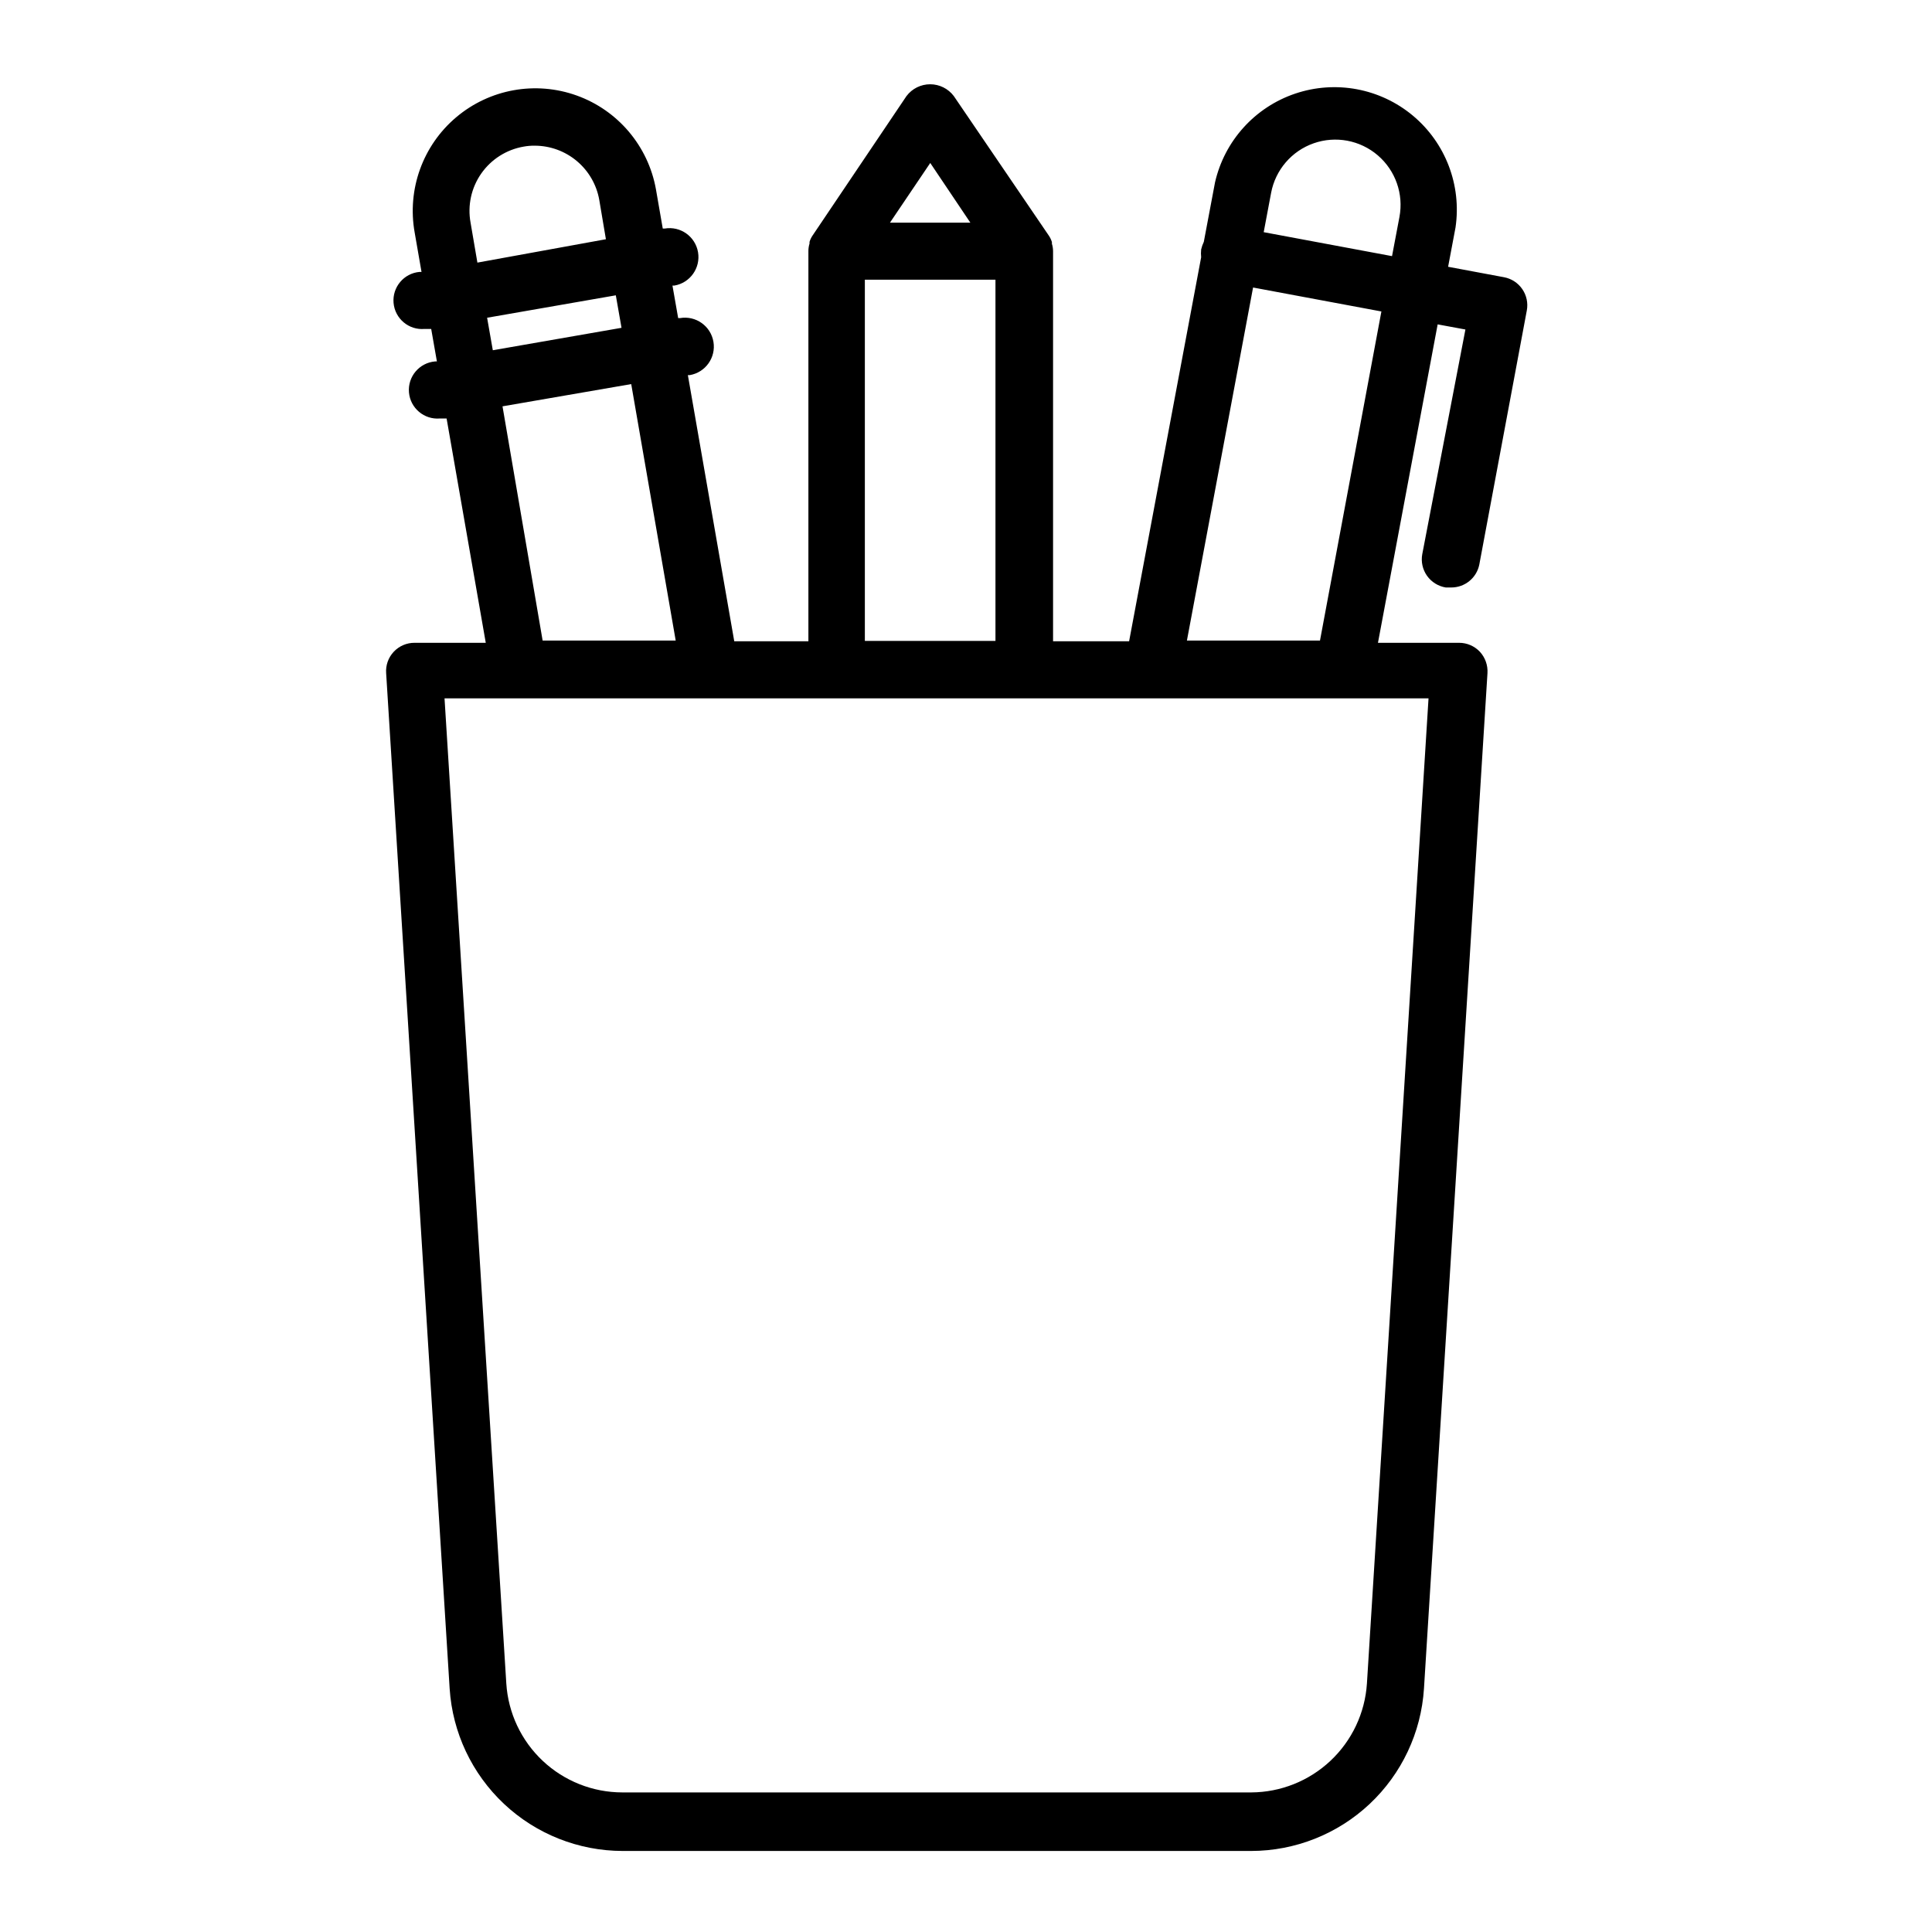 <?xml version="1.0" encoding="UTF-8"?>
<!-- Uploaded to: ICON Repo, www.iconrepo.com, Generator: ICON Repo Mixer Tools -->
<svg fill="#000000" width="800px" height="800px" version="1.1" viewBox="144 144 512 512" xmlns="http://www.w3.org/2000/svg">
 <path d="m527.16 299.69h1.41c3.609 0.023 6.734-2.508 7.457-6.047l12.594-67.359c0.371-1.973-0.062-4.008-1.195-5.66-1.133-1.656-2.879-2.789-4.848-3.156l-14.812-2.769 1.965-10.43c1.641-11.172-2.641-22.391-11.305-29.625-8.668-7.234-20.469-9.449-31.168-5.84-10.695 3.609-18.746 12.516-21.262 23.523l-2.973 15.77c-0.309 0.645-0.543 1.32-0.703 2.016-0.074 0.688-0.074 1.379 0 2.066l-19.094 101.77h-20.152v-103.38c-0.004-0.668-0.105-1.328-0.305-1.965v-0.453c-0.191-0.629-0.48-1.223-0.855-1.766l-25.141-36.926c-1.484-1.969-3.809-3.125-6.273-3.125s-4.785 1.156-6.269 3.125l-24.836 36.879h-0.004c-0.375 0.539-0.664 1.133-0.855 1.762v0.453c-0.199 0.637-0.301 1.297-0.301 1.965v103.43h-19.648l-12.293-70.535h0.504c4.172-0.711 6.981-4.668 6.269-8.84-0.707-4.176-4.668-6.984-8.84-6.273h-0.504l-1.512-8.613h0.504v-0.004c4.172-0.707 6.981-4.668 6.273-8.84-0.711-4.176-4.668-6.984-8.844-6.273h-0.504l-1.812-10.43c-2.055-11.418-10.043-20.879-20.957-24.812-10.918-3.934-23.102-1.742-31.969 5.746-8.863 7.484-13.059 19.133-11.008 30.555l1.812 10.43h-0.504c-4.172 0.359-7.262 4.039-6.902 8.211 0.363 4.176 4.039 7.266 8.211 6.902h1.762l1.512 8.613h-0.504 0.004c-4.176 0.363-7.266 4.039-6.902 8.215 0.359 4.172 4.039 7.262 8.211 6.902h1.762l10.379 59.449h-18.84c-2.102-0.02-4.113 0.84-5.547 2.371-1.438 1.531-2.168 3.594-2.012 5.688l16.828 269.09c0.754 11.652 5.91 22.578 14.426 30.57 8.512 7.988 19.746 12.441 31.422 12.457h166.56c11.668-0.016 22.898-4.473 31.402-12.461 8.504-7.992 13.652-18.918 14.395-30.566l16.828-269.09c0.133-2.094-0.594-4.148-2.016-5.691-1.43-1.512-3.414-2.367-5.492-2.367h-21.512l15.82-84.387 7.356 1.359-11.438 59.551c-0.367 2 0.094 4.062 1.266 5.723 1.176 1.656 2.973 2.773 4.981 3.094zm-46.301-104.59c1.145-6.074 5.441-11.078 11.273-13.125 5.832-2.047 12.312-0.828 17.004 3.199 4.688 4.027 6.875 10.25 5.731 16.324l-1.965 10.379-34.008-6.348zm-5.289 423.91h-166.66c-7.832-0.008-15.363-2.996-21.074-8.359-5.707-5.359-9.16-12.695-9.66-20.508l-16.371-261.07h260.77l-16.324 261.07c-0.508 7.801-3.957 15.121-9.652 20.477-5.695 5.359-13.211 8.355-21.027 8.391zm-85.043-431.82 10.629 15.82h-21.309zm-17.332 30.938h34.613v95.723h-34.613zm-104.49-15.113v-0.004c-0.836-4.539 0.18-9.223 2.82-13.008s6.688-6.359 11.234-7.144c0.98-0.18 1.977-0.266 2.973-0.25 4.078 0.008 8.027 1.453 11.148 4.078 3.121 2.625 5.223 6.262 5.93 10.281l1.762 10.43-34.055 6.195zm4.383 25.191 34.109-5.945 1.512 8.613-34.109 5.945zm4.082 23.477 34.109-5.894 11.789 67.965h-35.266zm216.64 62.07h-35.266l17.531-93.559 34.008 6.348z"/>
</svg>